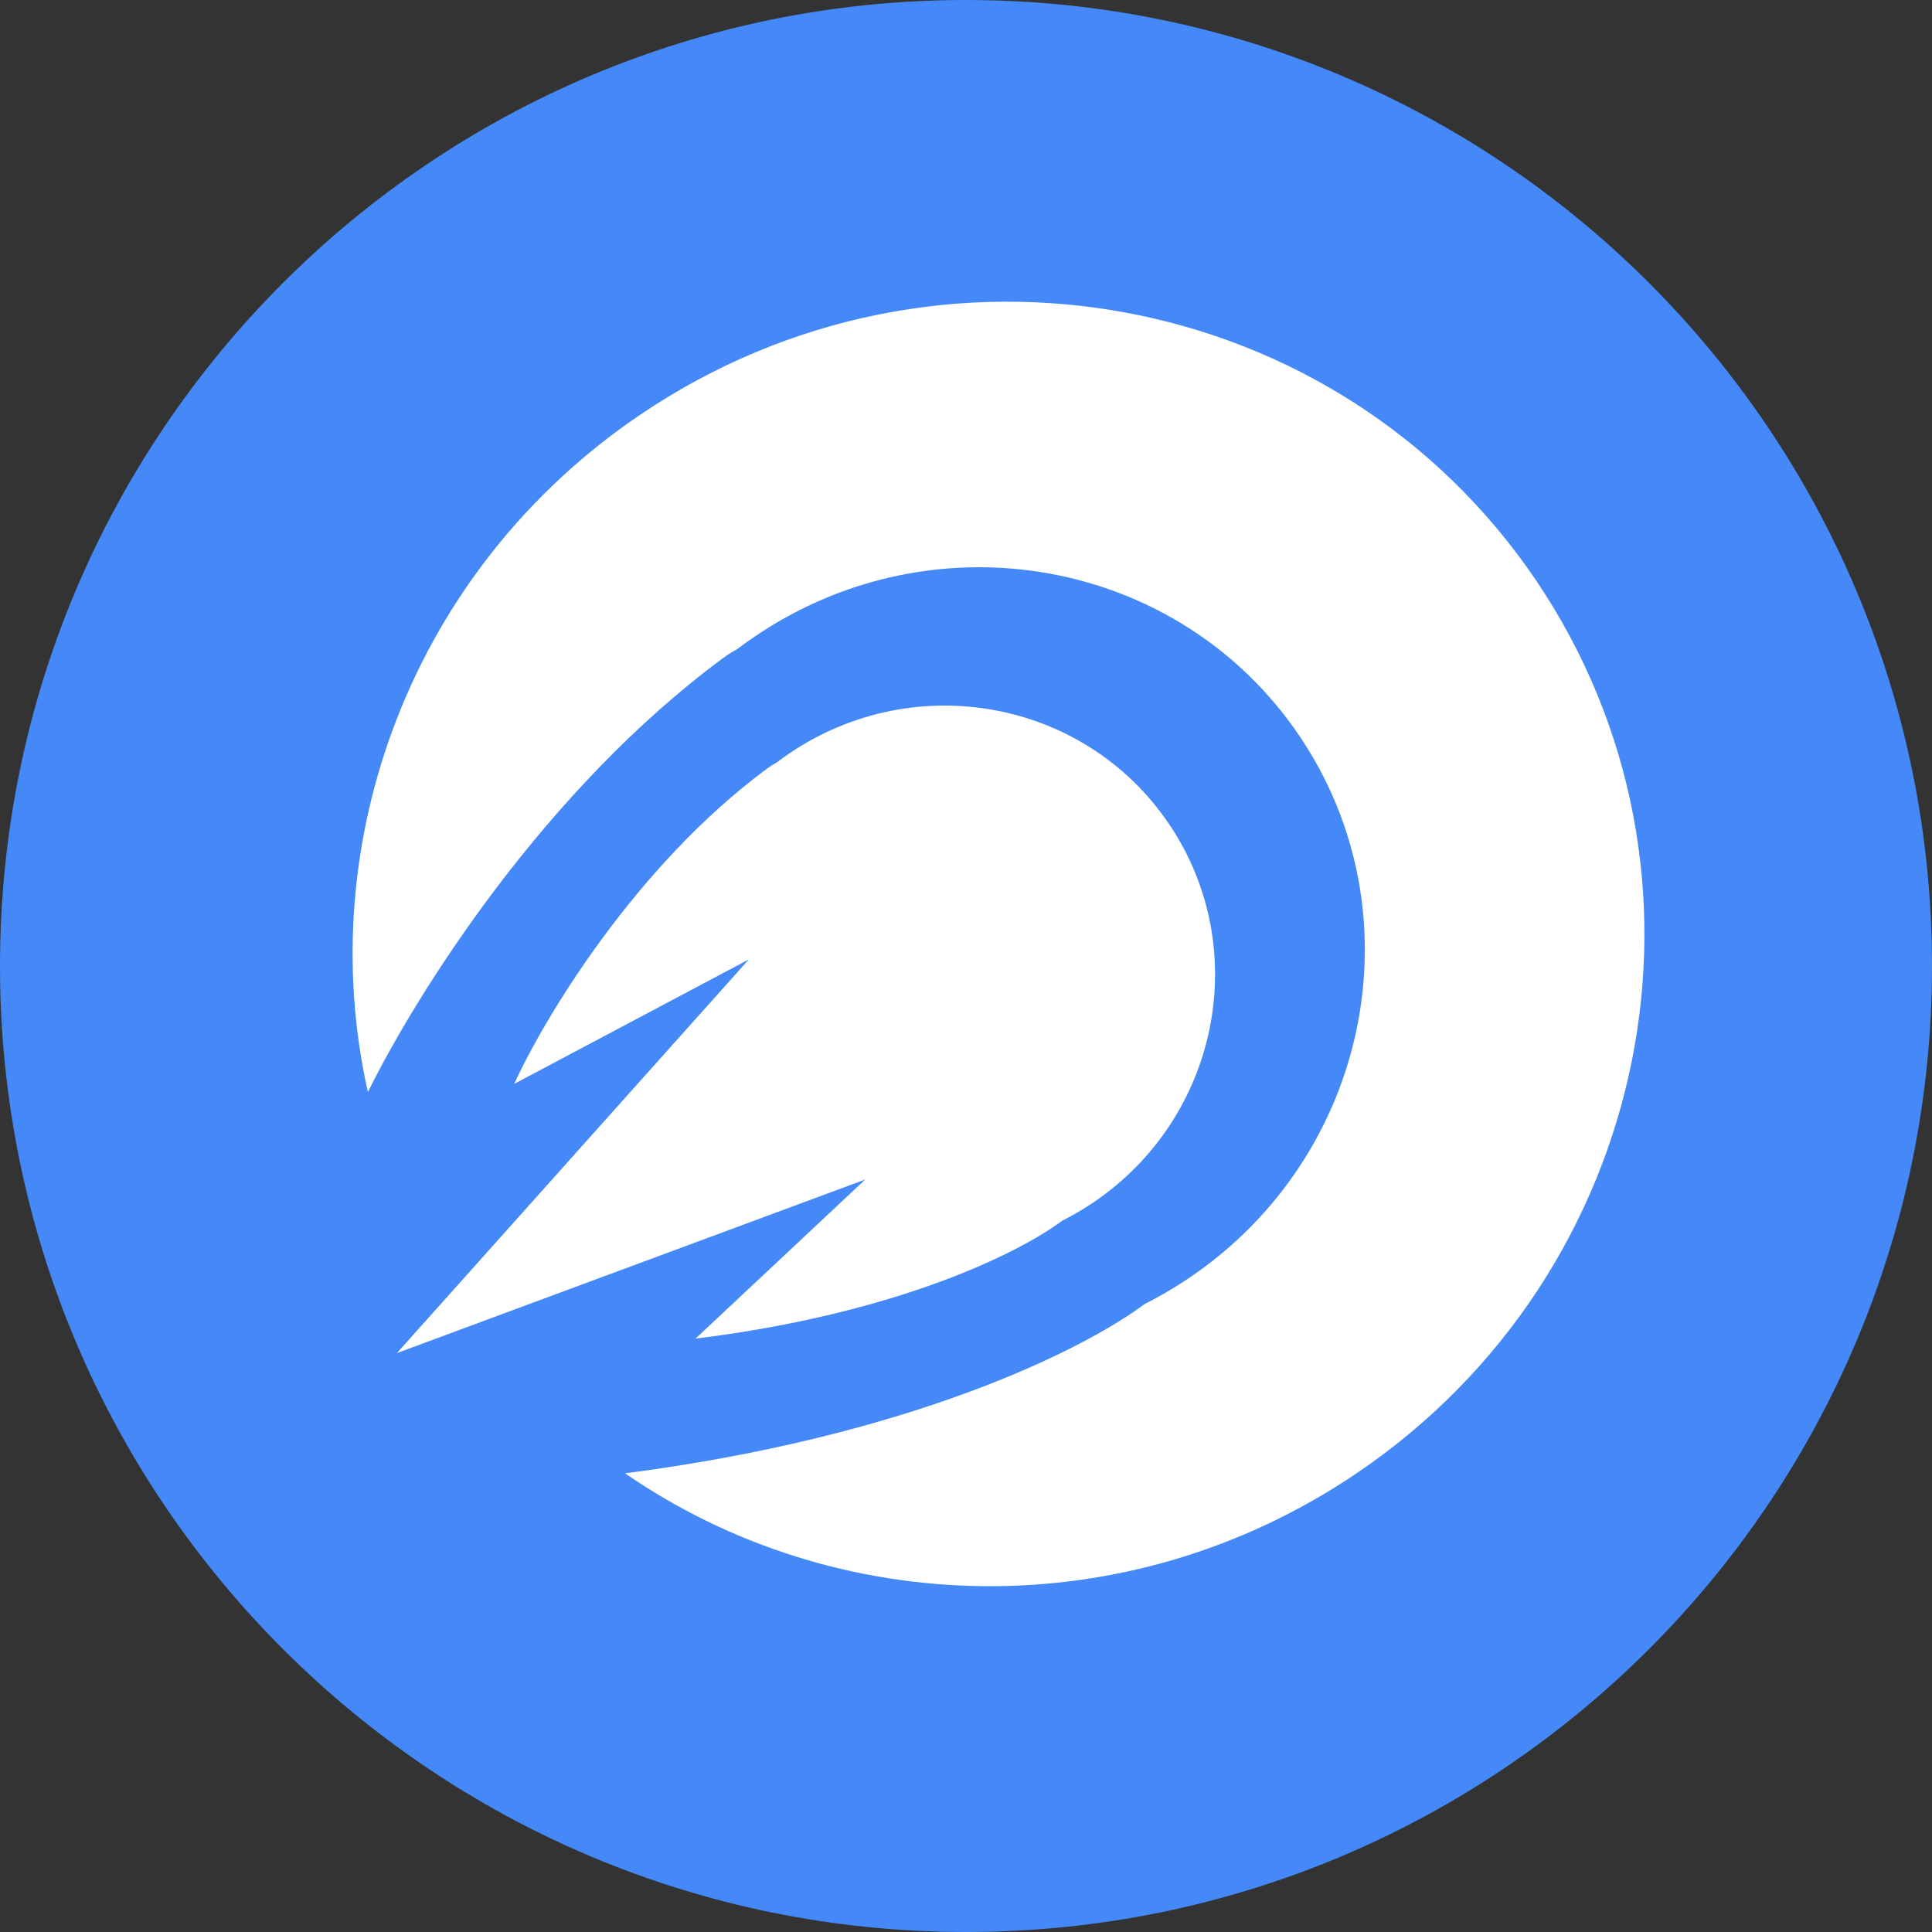 <svg width="36" height="36" viewBox="0 0 36 36" fill="none" xmlns="http://www.w3.org/2000/svg">
<rect x="0" y="0" width="36" height="36" fill="#333333" stroke="none"/>
<path d="M18 36C8.059 36 1.2661e-06 27.941 -2.08322e-10 18C5.94989e-07 8.059 8.059 1.49319e-06 18 -2.0836e-10C27.941 3.67903e-07 36 8.059 36 18C36 27.941 27.941 36 18 36Z" fill="#4489F7"/>
<path fill-rule="evenodd" clip-rule="evenodd" d="M11.647 27.453C16.953 26.767 20.17 25.161 21.322 24.303C21.607 24.159 21.887 23.995 22.16 23.811C25.526 21.535 26.445 17.013 24.212 13.711C21.98 10.409 17.441 9.577 14.075 11.853C13.956 11.933 13.841 12.016 13.729 12.101C13.644 12.146 13.561 12.197 13.482 12.256C10.159 14.706 7.784 18.472 6.855 20.349C5.809 15.679 7.677 10.603 11.935 7.724C17.468 3.983 24.939 5.368 28.623 10.816C32.306 16.265 30.808 23.714 25.276 27.454C21.011 30.338 15.593 30.176 11.647 27.453Z" fill="white"/>
<path fill-rule="evenodd" clip-rule="evenodd" d="M14.471 14.209C14.549 14.15 14.63 14.092 14.712 14.036C17.055 12.453 20.221 13.042 21.783 15.354C23.346 17.665 22.714 20.823 20.372 22.407C20.182 22.535 19.987 22.649 19.788 22.749C18.981 23.351 16.711 24.48 12.96 24.943L16.123 21.978L7.396 25.213L13.954 17.877L9.582 20.196C10.129 18.993 11.838 16.132 14.3 14.317C14.355 14.276 14.412 14.24 14.471 14.209Z" fill="white"/>
</svg>

